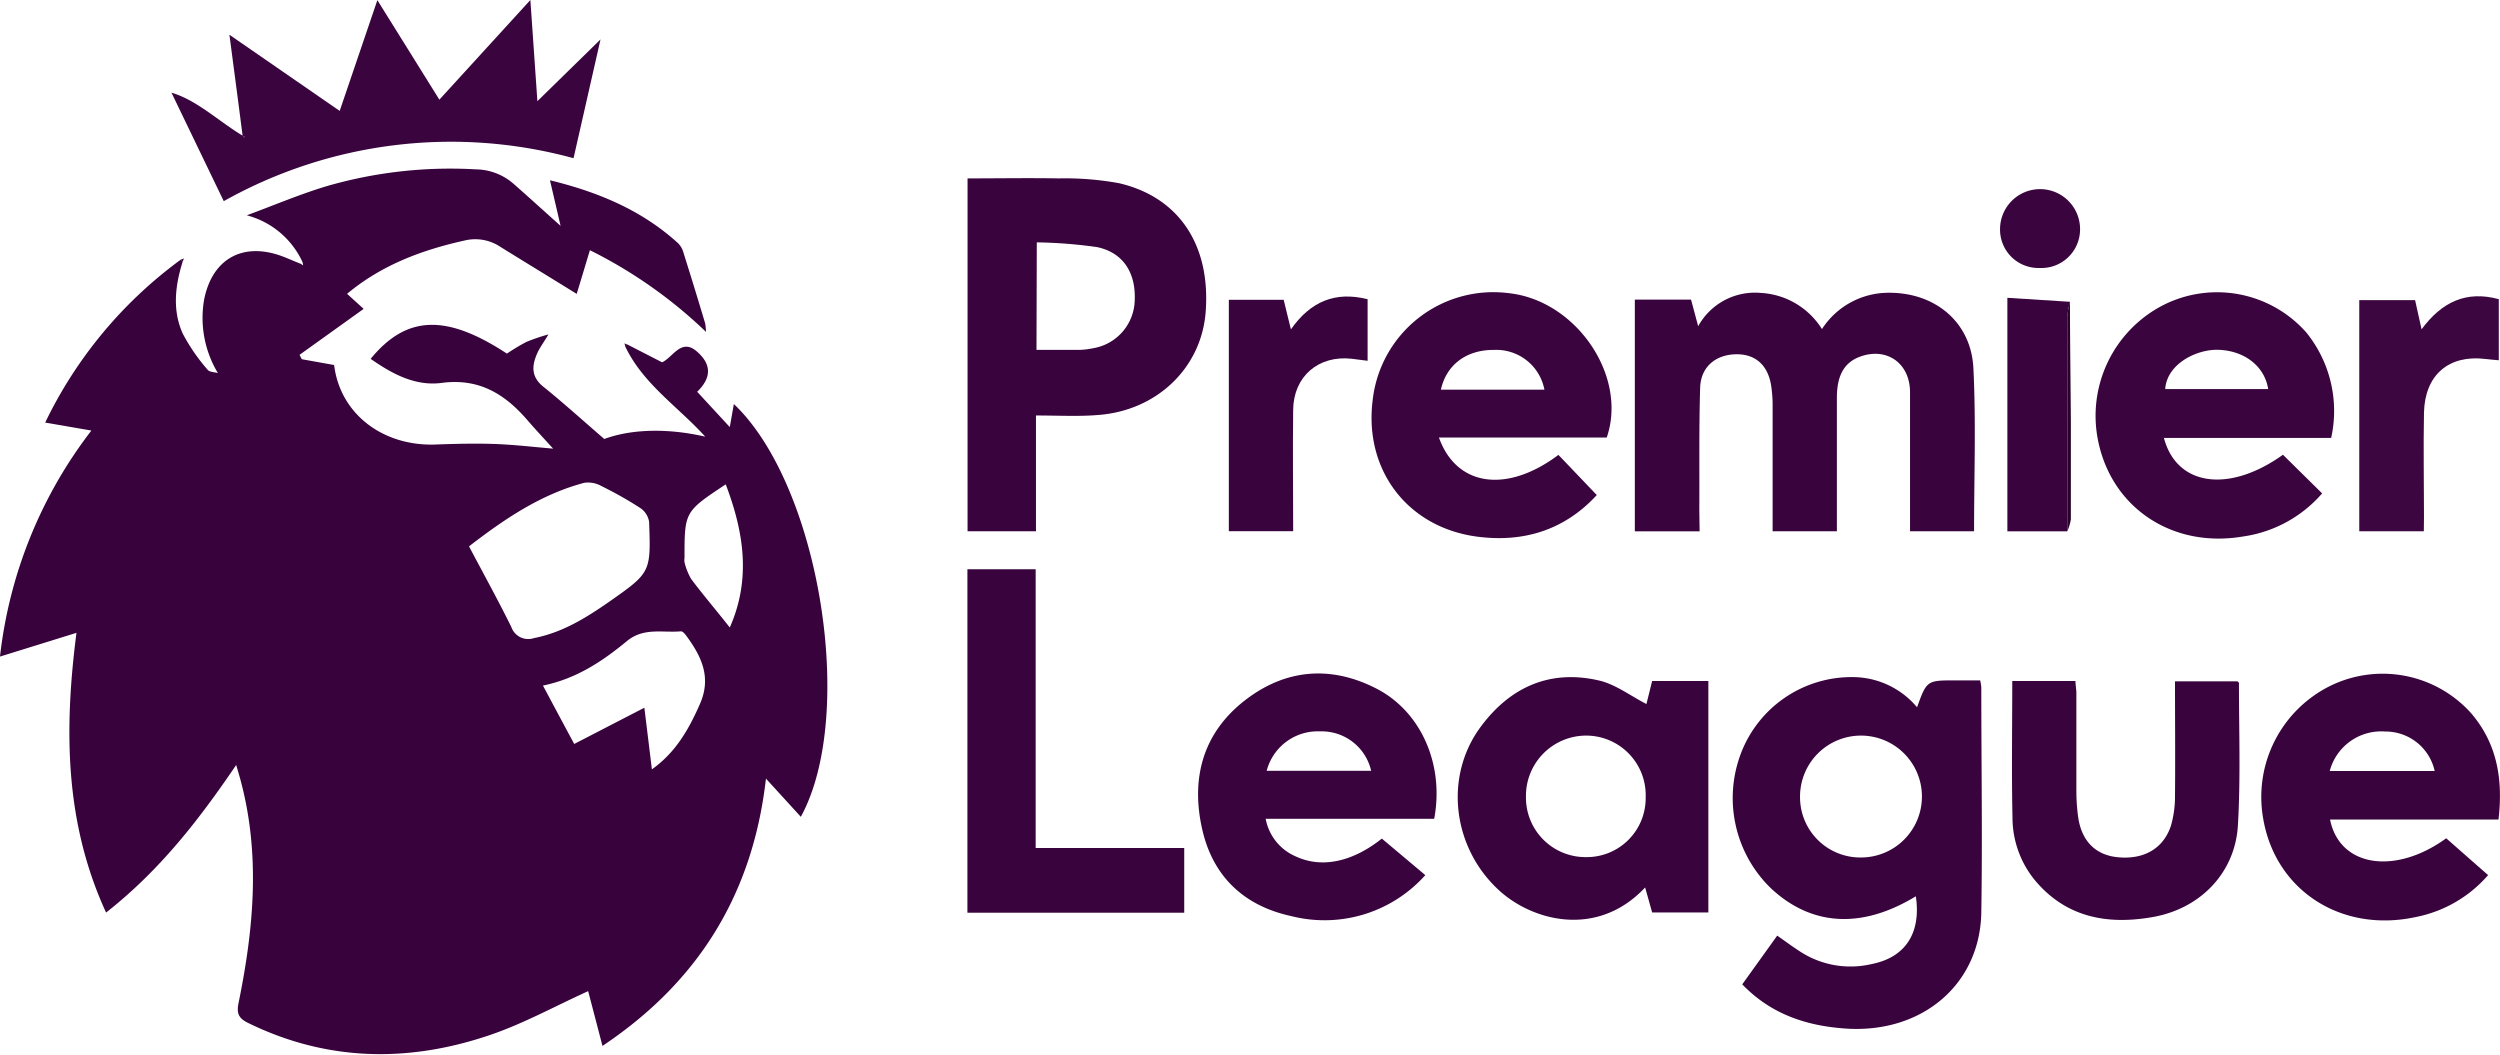 <svg xmlns="http://www.w3.org/2000/svg" xmlns:xlink="http://www.w3.org/1999/xlink" viewBox="0 0 331.84 140"><defs><style>.cls-1{fill:#38023d;}.cls-2{fill:#39033e;}.cls-3{fill:#39043e;}.cls-4{fill:#3a053f;}.cls-5{fill:#3c0741;}.cls-6{fill:#2c022d;}.cls-7{fill:url(#Dégradé_sans_nom_19);}</style><linearGradient id="D&#xE9;grad&#xE9;_sans_nom_19" x1="32.21" y1="18.15" x2="32.5" y2="18.15" gradientUnits="userSpaceOnUse"><stop offset="0.02" stop-color="#3a053f"></stop><stop offset="1" stop-color="#3a053f"></stop></linearGradient></defs><title>Premier-League</title><g id="Calque_2" data-name="Calque 2"><g id="Calque_1-2" data-name="Calque 1"><g id="Premier-League"><path class="cls-1" d="M28.94,49.55a14.19,14.19,0,0,1-1.84-9.81c1.09-5.43,5.17-7.65,10.37-5.72.83.31,1.64.69,2.46,1l.31.21-.08-.43a11.3,11.3,0,0,0-7.4-6.22c3.52-1.3,7-2.78,10.57-3.86a59,59,0,0,1,19.84-2.24,7.75,7.75,0,0,1,4.93,1.86c2,1.75,4,3.58,6.31,5.64L73,23.93c6.29,1.53,12.14,3.92,17,8.35a2.85,2.85,0,0,1,.73,1.29q1.47,4.66,2.87,9.35a7.9,7.9,0,0,1,.11,1.13A62.17,62.17,0,0,0,78.3,33.21c-.6,2-1.16,3.86-1.75,5.8C73,36.81,69.7,34.8,66.44,32.78a6,6,0,0,0-4.71-.87C56,33.18,50.66,35.17,46.07,39l2.2,2-8.51,6.1.3.58,4.29.77C45.17,55.09,51,59.29,57.89,59c2.57-.09,5.15-.16,7.72-.07s5,.38,7.81.62c-1.21-1.34-2.32-2.51-3.37-3.73-3-3.5-6.44-5.64-11.38-5-3.53.48-6.62-1.19-9.47-3.19,4.74-5.78,10-6,18.09-.69a25.38,25.38,0,0,1,2.57-1.55,24.7,24.7,0,0,1,2.94-1c-.63,1.06-1.14,1.73-1.48,2.48-.73,1.64-.86,3.13.8,4.46,2.61,2.1,5.09,4.35,8.09,6.94,3.61-1.33,8.4-1.46,13.4-.31-3.62-4-8.27-7-10.63-12a3.22,3.22,0,0,0,.28-.24l4.62,2.37c1.42-.61,2.54-3.3,4.66-1.4,2,1.76,1.83,3.54,0,5.31l4.33,4.69.54-3.06c11.37,10.79,16.31,41.2,8.89,54.79l-4.63-5.07c-1.75,15.36-9,27-21.7,35.48-.7-2.69-1.34-5.13-1.9-7.27-4.41,2-8.63,4.34-13.14,5.86-10.83,3.66-21.58,3.46-32-1.64-1.31-.64-1.54-1.32-1.26-2.68,2-9.78,2.91-19.59.29-29.43-.16-.61-.34-1.21-.61-2.13-4.94,7.28-10.15,14-17.27,19.59-5.52-12-5.57-24.4-3.93-37.13L0,87.15a60.12,60.12,0,0,1,12.13-30L6,56.09A57.88,57.88,0,0,1,24,34.46l.25.26c-1,3.19-1.39,6.44,0,9.55a25,25,0,0,0,3.31,4.81c.25.32.93.31,1.42.45l-.06.14Zm33.33,23c1.92,3.63,3.84,7.11,5.6,10.67a2.37,2.37,0,0,0,3,1.48c3.77-.73,6.92-2.69,10-4.83,5.51-3.87,5.53-3.9,5.29-10.58A2.69,2.69,0,0,0,85,67.44a50.68,50.68,0,0,0-5.18-2.93,3.61,3.61,0,0,0-2.29-.42C71.8,65.62,67,68.86,62.27,72.51ZM72.07,91c1.38,2.59,2.67,5,4.15,7.75l9.31-4.81,1,8.18c3.17-2.25,4.9-5.32,6.37-8.66,1.57-3.55.21-6.34-1.81-9.08-.18-.25-.49-.6-.71-.58-2.42.22-4.92-.55-7.16,1.29C80,87.75,76.54,90.08,72.07,91Zm24.8-7.71c2.85-6.45,1.86-12.69-.54-19-5.47,3.63-5.47,3.63-5.47,9.77a1.86,1.86,0,0,0,0,.58,8.3,8.3,0,0,0,.88,2.21C93.35,79,95.07,81,96.87,83.29Z"></path><path class="cls-2" d="M231.26,130.66c1.57-2.19,3.1-4.31,4.64-6.47,1.19.83,2.26,1.64,3.4,2.34a12.24,12.24,0,0,0,9.11,1.44c4.53-.88,6.61-4.15,5.89-9-7.12,4.33-13.76,4-19.17-1a16.68,16.68,0,0,1-4-18.09,15.72,15.72,0,0,1,15.07-10,11.17,11.17,0,0,1,8.26,4c1.3-3.57,1.3-3.57,5.13-3.57h3.25a7.34,7.34,0,0,1,.15.92c0,10,.16,20,0,29.91-.18,9.64-8,16.11-18.1,15.38C239.65,136.15,235,134.55,231.26,130.66ZM247,113.82a8.09,8.09,0,1,0-8.07-8.06A8,8,0,0,0,247,113.82Z"></path><path class="cls-3" d="M225.6,70.53H217V39.77h7.46c.3,1.09.59,2.2.95,3.53a8.6,8.6,0,0,1,8.31-4.42,10.24,10.24,0,0,1,8.12,4.8,10.53,10.53,0,0,1,8.79-4.82c6.16-.07,11,3.84,11.31,10,.36,7.17.09,14.37.09,21.66h-8.5V68.68c0-5.54,0-11.07,0-16.6,0-3.92-3.15-6.06-6.71-4.71-2.35.9-2.93,2.91-3,5.15,0,5.34,0,10.68,0,16v2h-8.53c0-5.52,0-11,0-16.42a17.55,17.55,0,0,0-.22-3.07c-.48-2.7-2.21-4.11-4.8-4s-4.52,1.68-4.6,4.46c-.16,5.4-.08,10.8-.11,16.21Z"></path><path class="cls-2" d="M137.51,55.15V70.52h-9.08V23.68c4.07,0,8.1-.07,12.12,0a39.8,39.8,0,0,1,8,.64c8,1.87,12.18,8.28,11.48,17.15-.59,7.39-6.5,13.07-14.35,13.62C143.11,55.3,140.47,55.15,137.51,55.15Zm.07-8.71c2,0,3.9,0,5.75,0a9.86,9.86,0,0,0,1.72-.21,6.61,6.61,0,0,0,5.57-6.43c.14-3.63-1.56-6.28-5-7a63.22,63.22,0,0,0-8-.63Z"></path><path class="cls-2" d="M218.54,93.45c.19-.77.47-1.88.76-3.06h7.46v30.73H219.3l-.93-3.32c-6.38,6.79-15,4.43-19.41.36-6.16-5.64-7.33-15.09-2.4-21.71,3.91-5.27,9.2-7.63,15.7-6.12C214.45,90.84,216.41,92.36,218.54,93.45Zm-.1,12.39a7.91,7.91,0,0,0-7.89-8.2,8,8,0,0,0-8,8.13,7.9,7.9,0,0,0,8,8A7.82,7.82,0,0,0,218.44,105.84Z"></path><path class="cls-4" d="M309.43,58.13h-22.2c1.7,6.43,8.67,7.34,15.8,2.23l5.2,5.13a17.07,17.07,0,0,1-10.55,5.73c-9.39,1.58-17.51-3.88-19.23-12.94a16.51,16.51,0,0,1,8.67-17.77,15.81,15.81,0,0,1,19,3.61A16.55,16.55,0,0,1,309.43,58.13Zm-8.36-6.49c-.49-3.08-3.21-5.12-6.67-5.21-2.8-.07-6.76,1.83-7,5.21Z"></path><path class="cls-4" d="M191,58.08c2.35,6.56,9.07,7.4,15.86,2.3l5.09,5.33c-4.25,4.63-9.69,6.34-15.9,5.52-9.25-1.24-15-8.86-13.85-18.09a16.12,16.12,0,0,1,18.13-14.22c8.91,1,15.75,11,12.94,19.16Zm.28-6.36H205a6.5,6.5,0,0,0-6.74-5.27C194.67,46.43,192,48.39,191.26,51.72Z"></path><path class="cls-3" d="M183.42,111.31l5.77,4.85a17.94,17.94,0,0,1-17.83,5.43c-6.19-1.35-10.32-5.19-11.76-11.41-1.56-6.73,0-12.79,5.56-17.15,5.37-4.21,11.42-4.78,17.56-1.62,5.93,3.06,9,10.1,7.65,17.27H168a6.77,6.77,0,0,0,4,5C175.48,115.31,179.59,114.37,183.42,111.31Zm-15.29-9H182a6.73,6.73,0,0,0-6.78-5.23A7,7,0,0,0,168.13,102.33Z"></path><path class="cls-3" d="M331.64,108.78H309.28c1.28,6.36,8.71,7.37,15.42,2.49l5.56,4.89a17.05,17.05,0,0,1-9.63,5.57c-9.82,2.12-18.56-3.49-20.21-13a16.45,16.45,0,0,1,8.85-17.67A15.78,15.78,0,0,1,328,94.66C331.44,98.67,332.27,103.41,331.64,108.78Zm-22.4-6.44h13.93a6.68,6.68,0,0,0-6.56-5.24A7.07,7.07,0,0,0,309.24,102.34Z"></path><path class="cls-4" d="M32.21,18.08q-.63-4.92-1.28-9.82c-.14-1.08-.28-2.15-.48-3.65L45.09,14.72l5-14.7c2.79,4.48,5.44,8.72,8.23,13.21L70.4,0l.93,13.43,8.38-8.2L76.13,21A61.66,61.66,0,0,0,29.7,26.7L22.76,12.3c3.39,1,6.22,3.77,9.48,5.73l.22.25,0-.19Z"></path><path class="cls-3" d="M157.19,121.15H128.41V75.56h9.06v37h19.72Z"></path><path class="cls-3" d="M267.1,90.39h8.39c0,.54.12,1.09.12,1.63,0,4.37,0,8.75,0,13.12a25.39,25.39,0,0,0,.23,3.26c.44,3.24,2.32,5.12,5.32,5.39,3.41.32,6-1.15,7-4.18a14,14,0,0,0,.54-4c.05-5,0-10,0-15.17H297c.05.05.19.15.19.24,0,6.3.23,12.61-.14,18.89s-5,11.13-11.51,12.19c-5.87,1-11.31,0-15.41-4.89a13.13,13.13,0,0,1-3-8.36C267,102.55,267.1,96.58,267.1,90.39Z"></path><path class="cls-5" d="M321.73,70.52h-8.57V39.84h7.41l.86,3.87c2.68-3.64,5.95-5.17,10.25-4v8.11c-.66-.06-1.22-.1-1.77-.17-4.87-.6-8.05,2.12-8.16,7.13-.09,4.56,0,9.13,0,13.7Z"></path><path class="cls-3" d="M171.35,43.72c2.6-3.7,5.88-5.09,10.18-4v8.17l-2.11-.27c-4.4-.49-7.72,2.33-7.77,6.77-.07,5.32,0,10.65,0,16.12h-8.54V39.79h7.28C170.67,41,171,42.24,171.35,43.72Z"></path><path class="cls-3" d="M274.4,70.53h-7.95v-31l8.32.53a10.93,10.93,0,0,0-.36,2Q274.38,56.3,274.4,70.53Z"></path><path class="cls-4" d="M270.73,35.57a5.09,5.09,0,0,1-5.25-5.21,5.31,5.31,0,1,1,10.62.11A5.13,5.13,0,0,1,270.73,35.57Z"></path><path class="cls-6" d="M274.4,70.53q0-14.23,0-28.48a10.93,10.93,0,0,1,.36-2c0,5.39.09,10.77.12,16.16q0,6.36,0,12.71A6.41,6.41,0,0,1,274.4,70.53Z"></path><path class="cls-1" d="M24,34.46l.42-.15-.17.41Z"></path><path class="cls-1" d="M83,46l-.11-.43.39.19A3.22,3.22,0,0,1,83,46Z"></path><path class="cls-7" d="M32.21,18.08h.29l0,.19L32.24,18Z"></path></g></g></g></svg>